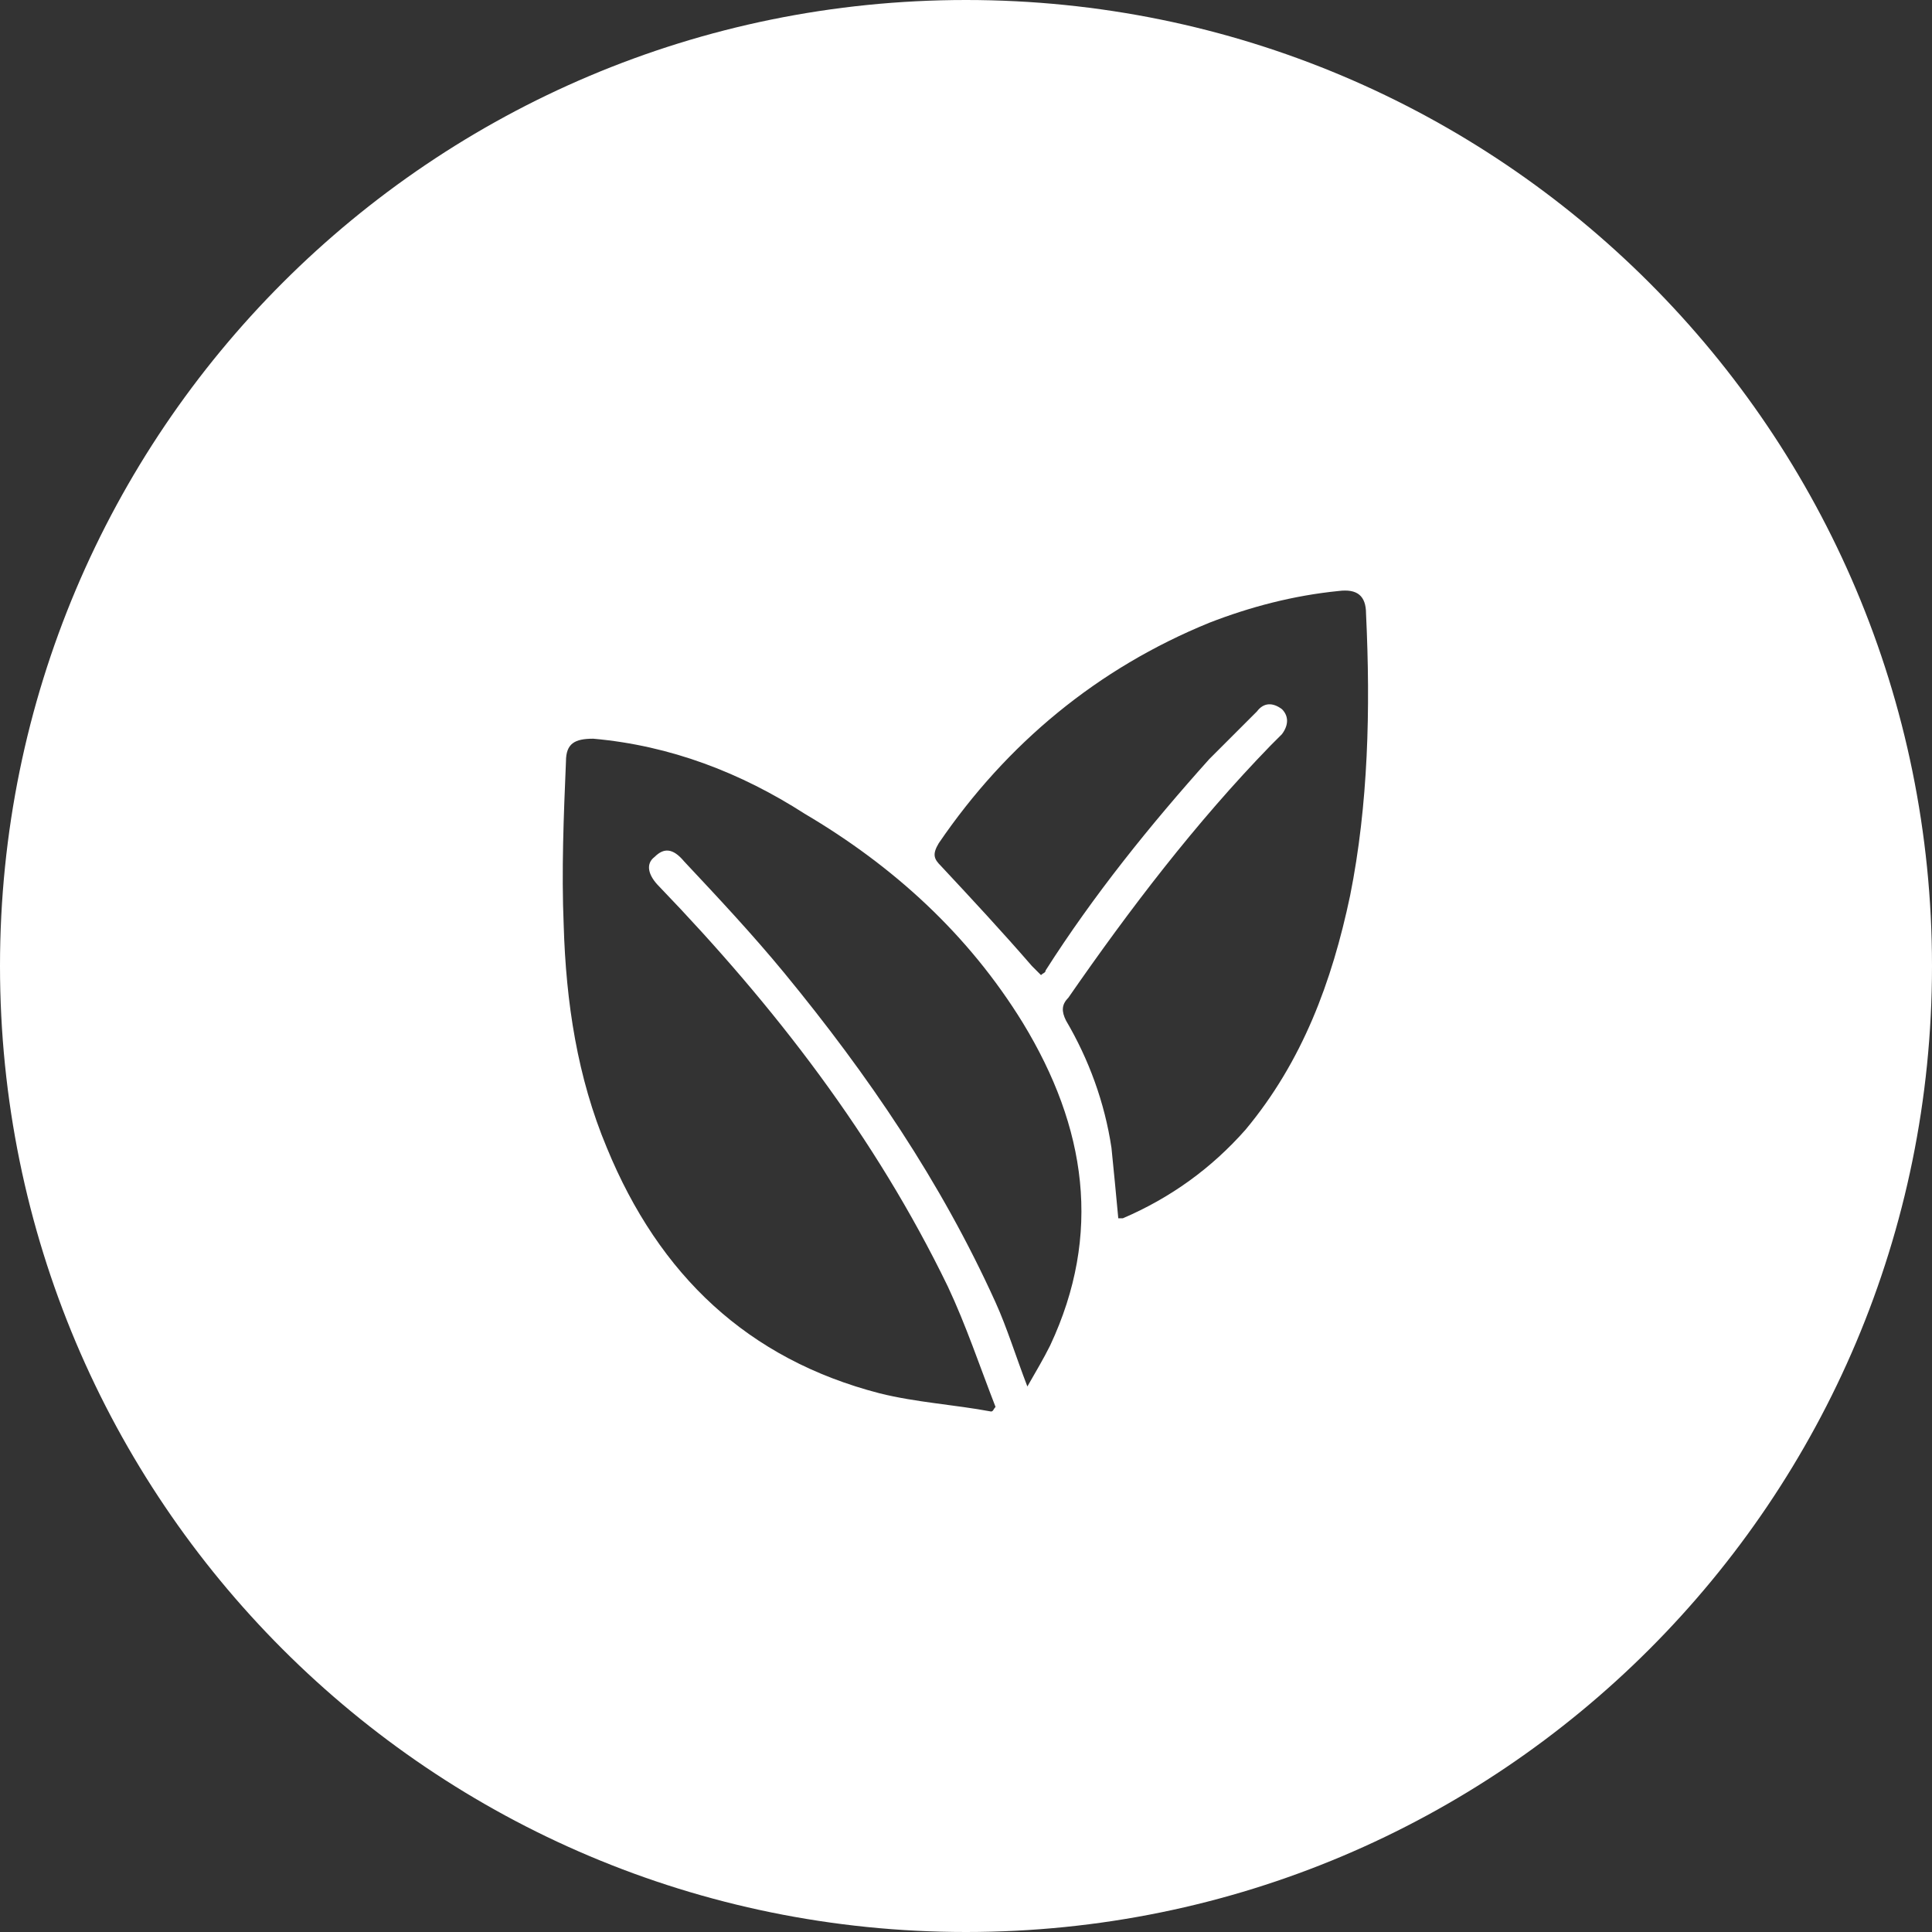 <?xml version="1.0" encoding="utf-8"?>
<!-- Generator: Adobe Illustrator 25.4.1, SVG Export Plug-In . SVG Version: 6.00 Build 0)  -->
<svg version="1.1" id="圖層_1" xmlns="http://www.w3.org/2000/svg" xmlns:xlink="http://www.w3.org/1999/xlink" x="0px" y="0px"
	 viewBox="0 0 85 85" style="enable-background:new 0 0 85 85;" xml:space="preserve">
<rect x="0" y="0" width="85" height="85" fill="#333333" stroke="none"/>
<style type="text/css">
	.st0{fill:#FFFFFF;}
</style>
<path class="st0" d="M42.5,0C19,0,0,19,0,42.5C0,66,19,85,42.5,85C66,85,85,66,85,42.5C85,19,66,0,42.5,0z M46.2,59.2
	c-0.3,0.6-0.6,1.1-1,1.8c-0.5-1.3-0.9-2.6-1.4-3.7c-2.4-5.3-5.6-10-9.3-14.5c-1.4-1.7-2.9-3.3-4.4-4.9c-0.5-0.6-0.9-0.6-1.3-0.2
	C28.4,38,28.5,38.5,29,39c5.1,5.3,9.5,11,12.7,17.6c0.8,1.7,1.4,3.5,2.1,5.3c-0.1,0.1-0.1,0.2-0.2,0.2c-1.6-0.3-3.3-0.4-4.9-0.8
	c-5.8-1.5-9.7-5.2-12-10.8c-1.3-3.1-1.8-6.4-1.9-9.8c-0.1-2.4,0-4.8,0.1-7.2c0-0.8,0.4-1,1.2-1c3.4,0.3,6.5,1.5,9.3,3.3
	c3.9,2.3,7.2,5.3,9.6,9.2C47.8,49.6,48.5,54.3,46.2,59.2z M59.4,39.4c-0.8,3.8-2.1,7.3-4.6,10.3c-1.5,1.7-3.3,3-5.4,3.9
	c-0.1,0-0.2,0-0.2,0c-0.1-1.1-0.2-2.1-0.3-3.1c-0.3-2-1-3.9-2-5.6c-0.2-0.4-0.2-0.7,0.1-1c2.7-3.9,5.6-7.7,8.9-11.1
	c0.2-0.2,0.3-0.3,0.5-0.5c0.3-0.4,0.3-0.8,0-1.1c-0.4-0.3-0.8-0.3-1.1,0.1c-0.7,0.7-1.4,1.4-2.1,2.1c-2.6,2.9-5.1,6-7.2,9.3
	c0,0.1-0.1,0.1-0.2,0.2c-0.1-0.1-0.3-0.3-0.4-0.4c-1.3-1.5-2.6-2.9-4-4.4c-0.3-0.3-0.4-0.5-0.1-1c3-4.4,7-7.7,11.9-9.7
	c1.8-0.7,3.7-1.2,5.7-1.4c0.8-0.1,1.2,0.2,1.2,1C60.3,31.2,60.2,35.4,59.4,39.4z"/>
</svg>
